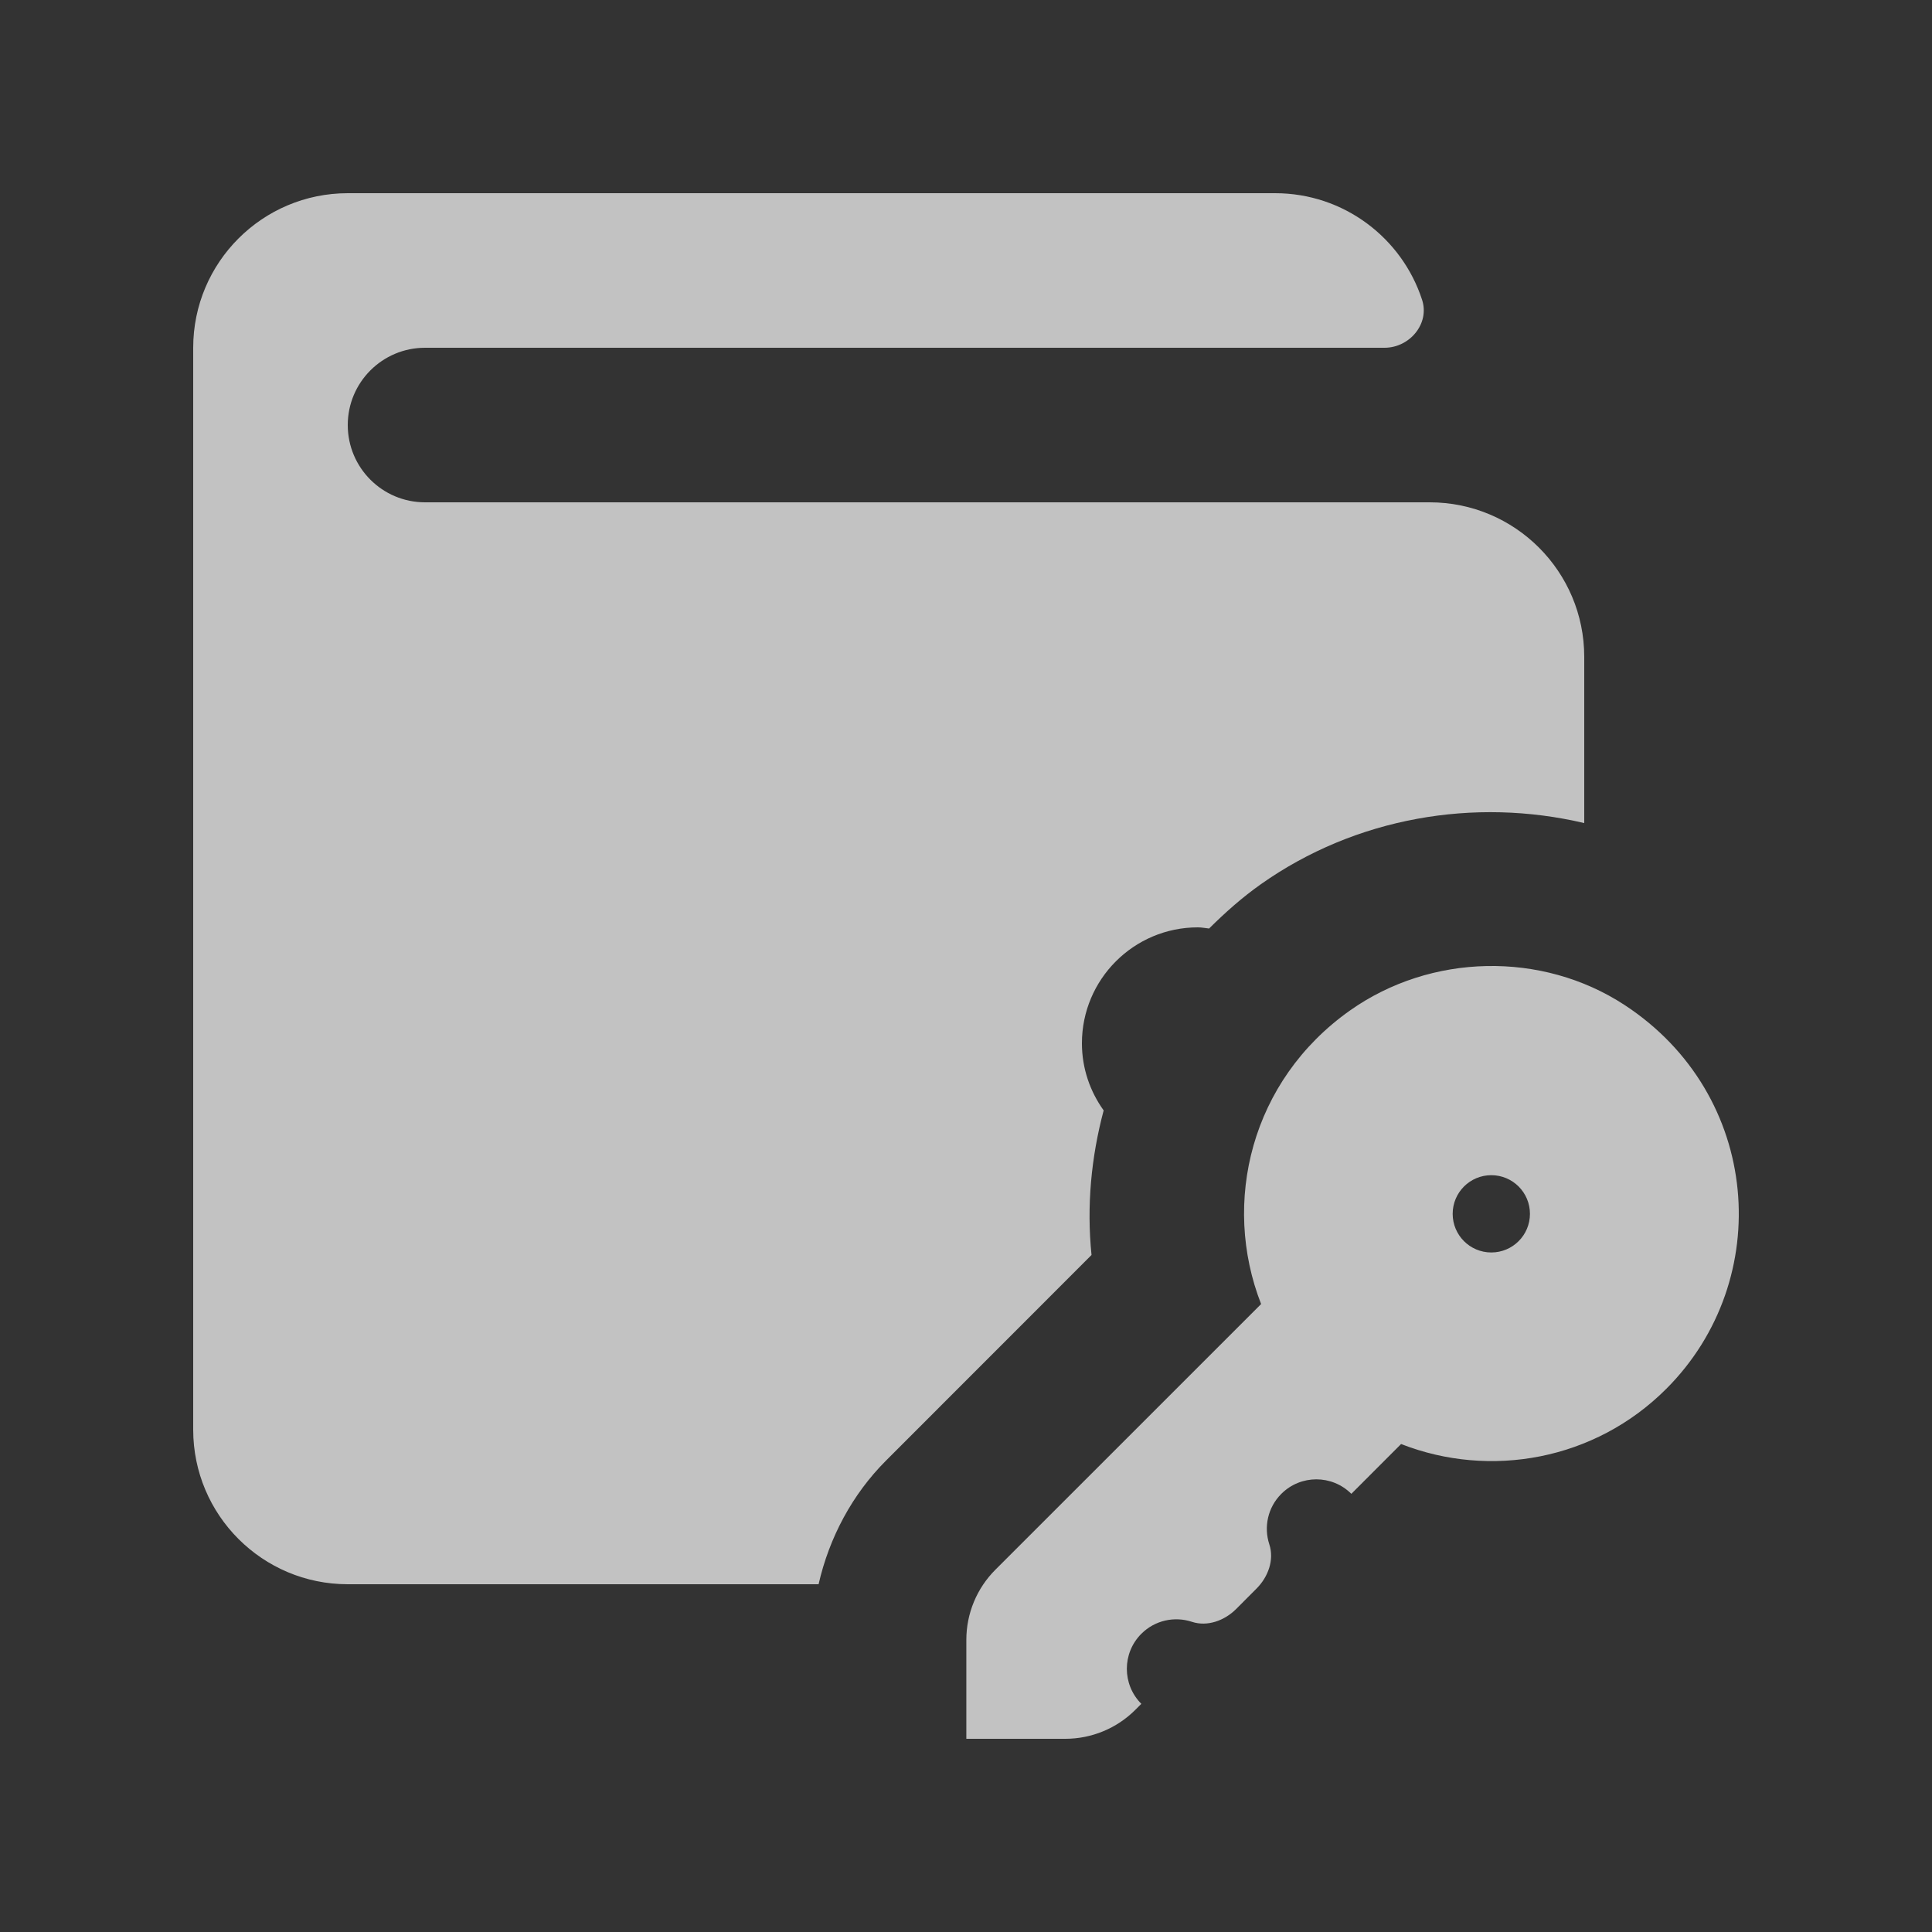 <svg width="40" height="40" viewBox="0 0 40 40" fill="none" xmlns="http://www.w3.org/2000/svg">
<rect x="0" y="0" width="40" height="40" fill="#333333" stroke="none"/>
<path d="M27.95 20.921C25.897 22.372 25.289 24.9 26.11 26.999L20.607 32.501C20.223 32.885 20.007 33.407 20.007 33.95V36H22.056C22.6 36 23.122 35.784 23.506 35.4L23.63 35.276C23.23 34.875 23.23 34.226 23.63 33.826C23.913 33.543 24.321 33.46 24.677 33.578C24.999 33.684 25.354 33.552 25.594 33.312L26.014 32.891C26.254 32.651 26.386 32.297 26.28 31.974C26.163 31.618 26.245 31.211 26.529 30.928C26.929 30.528 27.578 30.528 27.978 30.928L29.008 29.897C30.846 30.616 33.014 30.239 34.499 28.754C36.755 26.498 36.468 22.661 33.636 20.808C31.923 19.687 29.622 19.739 27.95 20.921ZM31.676 25.131C31.676 25.573 31.318 25.931 30.876 25.931C30.434 25.931 30.076 25.573 30.076 25.131C30.076 24.689 30.434 24.331 30.876 24.331C31.318 24.331 31.676 24.689 31.676 25.131ZM4 7.2C4 5.433 5.433 4 7.2 4H26.4C27.821 4 29.026 4.926 29.443 6.208C29.604 6.702 29.184 7.2 28.665 7.2H8.8C7.916 7.2 7.2 7.916 7.2 8.8C7.2 9.684 7.916 10.4 8.8 10.4H29.6C31.367 10.4 32.8 11.833 32.8 13.6V17.041C30.529 16.505 28.066 16.921 26.103 18.308C25.713 18.584 25.363 18.896 25.033 19.224C24.955 19.216 24.88 19.2 24.8 19.2C23.475 19.2 22.4 20.275 22.4 21.6C22.4 22.12 22.569 22.598 22.85 22.99C22.592 23.958 22.495 24.97 22.599 25.983L18.348 30.236C17.644 30.938 17.167 31.838 16.948 32.8H7.2C5.433 32.8 4 31.367 4 29.6V7.2Z" fill="white" fill-opacity="0.7"/>
</svg>
